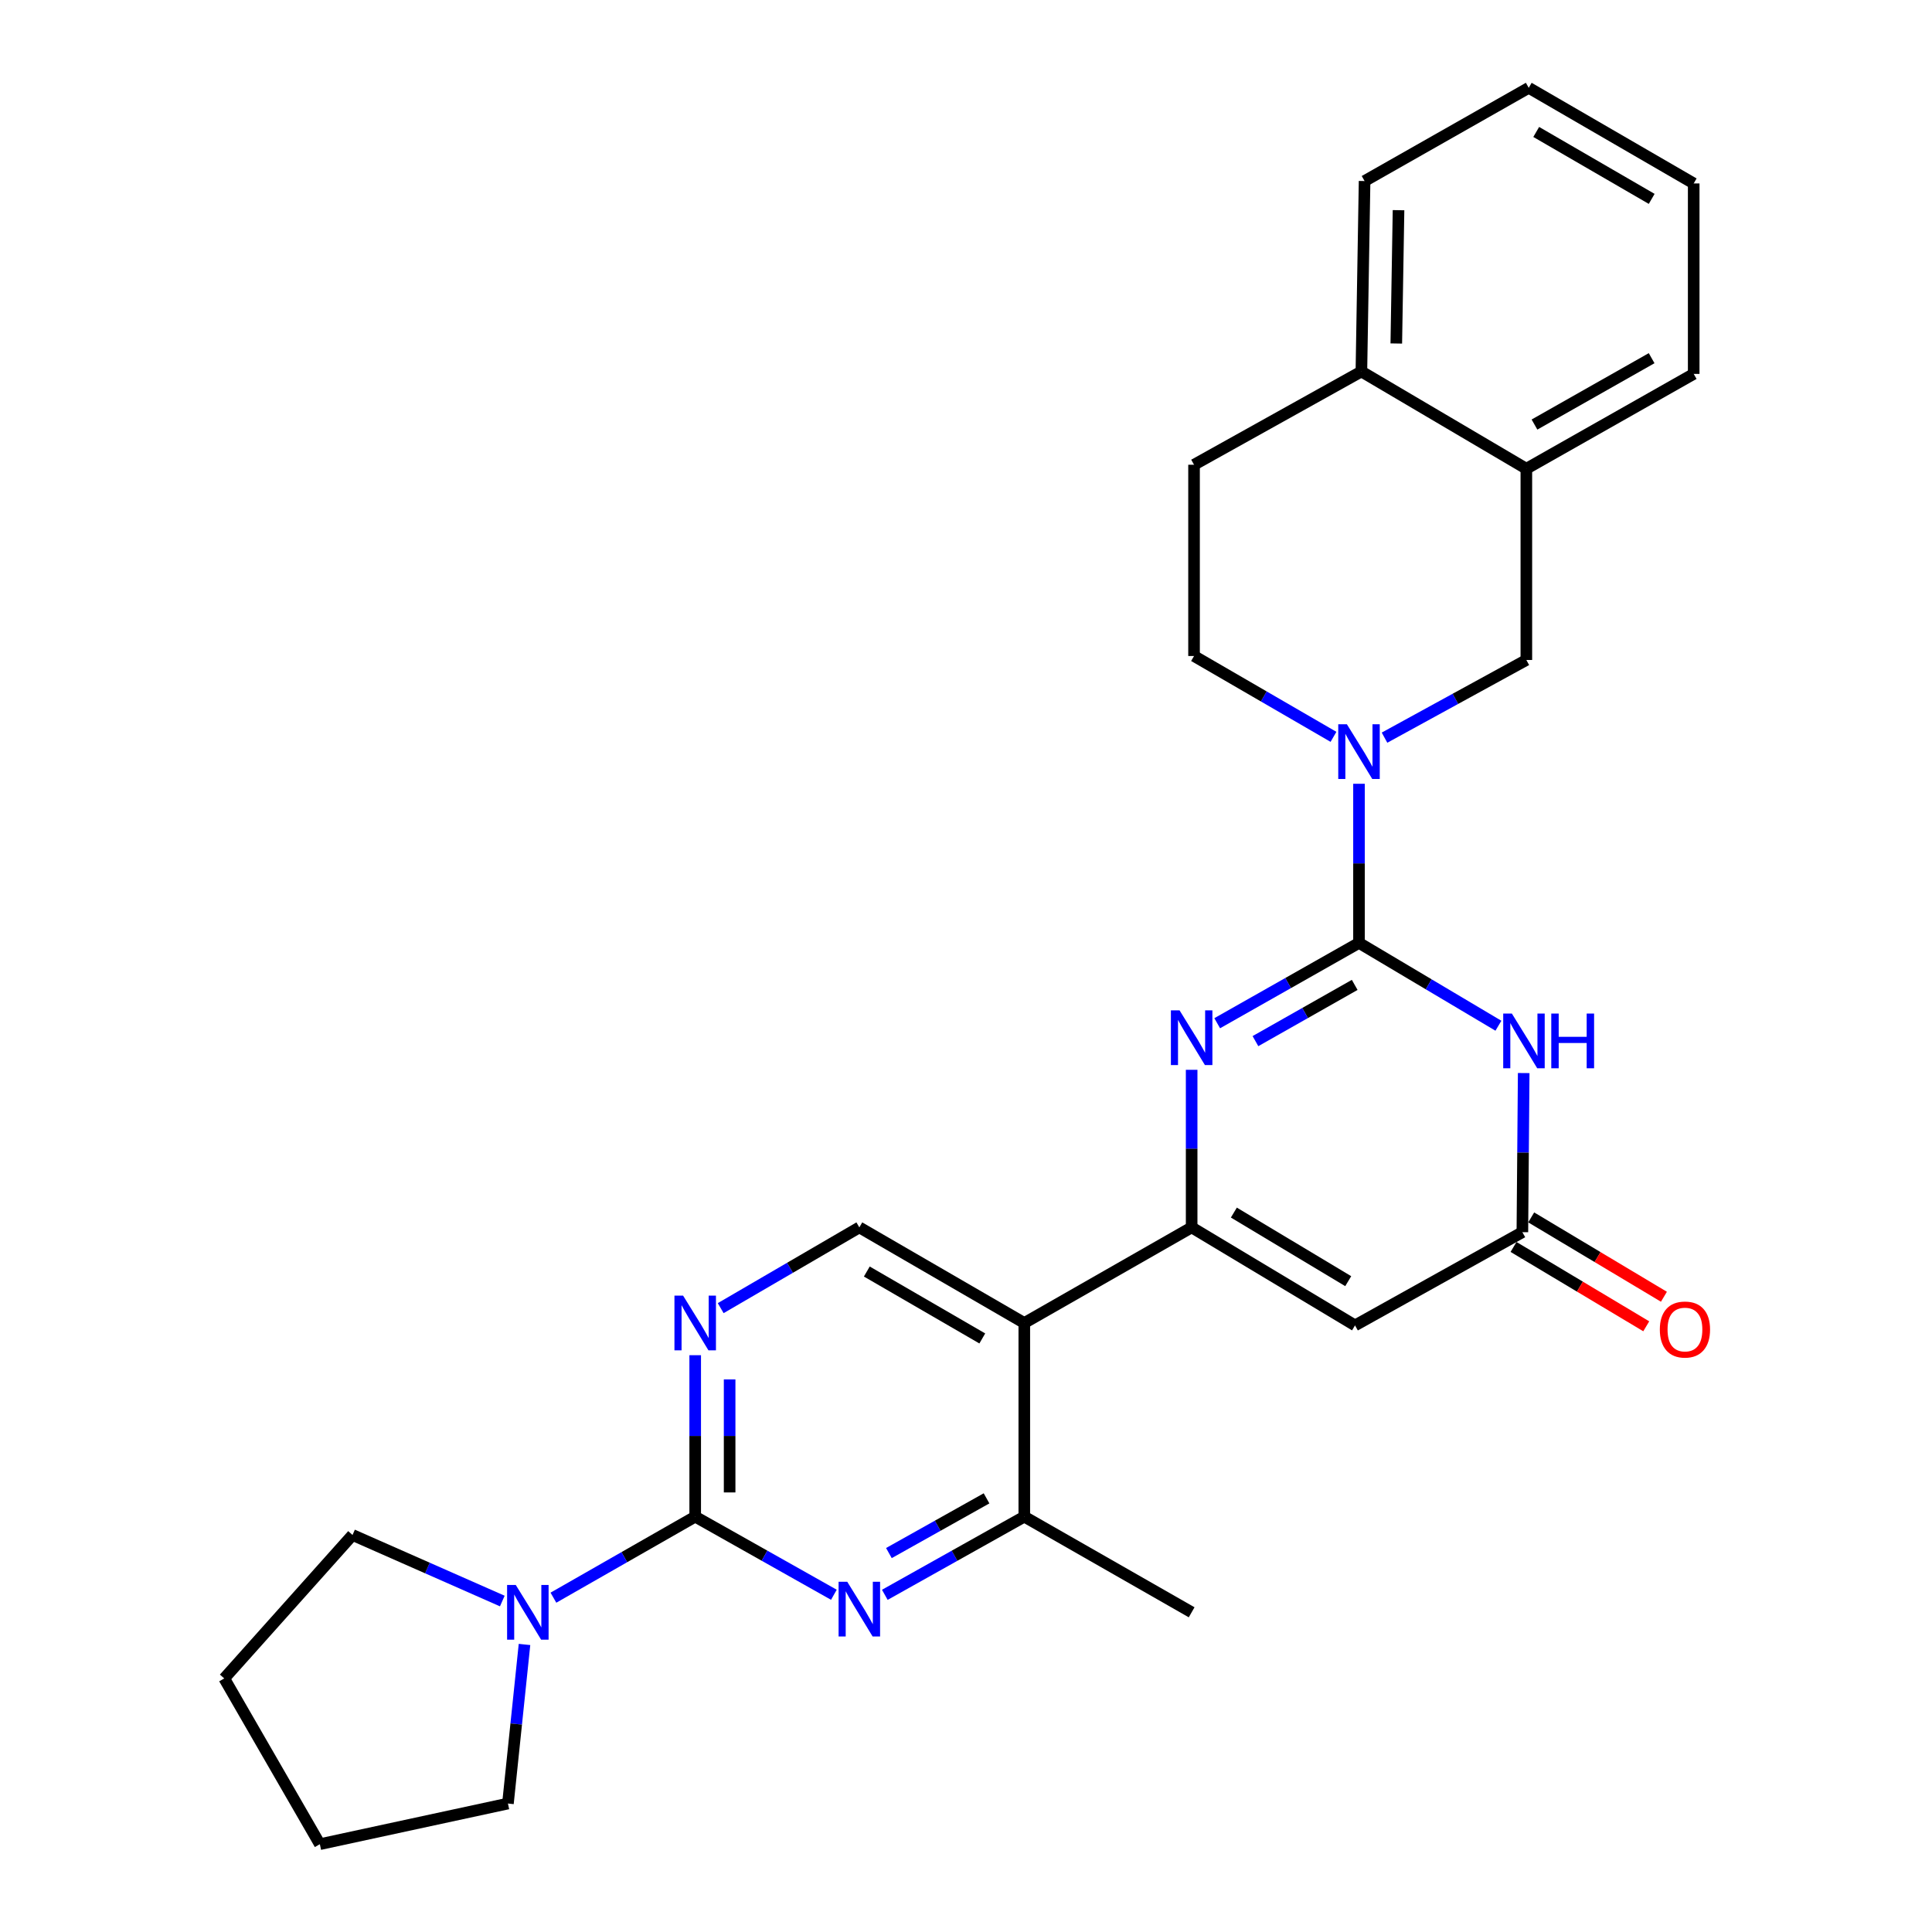 <?xml version='1.0' encoding='iso-8859-1'?>
<svg version='1.1' baseProfile='full'
              xmlns='http://www.w3.org/2000/svg'
                      xmlns:rdkit='http://www.rdkit.org/xml'
                      xmlns:xlink='http://www.w3.org/1999/xlink'
                  xml:space='preserve'
width='1000px' height='1000px' viewBox='0 0 1000 1000'>
<!-- END OF HEADER -->
<rect style='opacity:1.0;fill:#FFFFFF;stroke:none' width='1000' height='1000' x='0' y='0'> </rect>
<path class='bond-1' d='M 703.416,488.041 L 666.72,508.83' style='fill:none;fill-rule:evenodd;stroke:#000000;stroke-width:6px;stroke-linecap:butt;stroke-linejoin:miter;stroke-opacity:1' />
<path class='bond-1' d='M 666.72,508.83 L 630.024,529.619' style='fill:none;fill-rule:evenodd;stroke:#0000FF;stroke-width:6px;stroke-linecap:butt;stroke-linejoin:miter;stroke-opacity:1' />
<path class='bond-1' d='M 701.19,509.782 L 675.503,524.334' style='fill:none;fill-rule:evenodd;stroke:#000000;stroke-width:6px;stroke-linecap:butt;stroke-linejoin:miter;stroke-opacity:1' />
<path class='bond-1' d='M 675.503,524.334 L 649.816,538.886' style='fill:none;fill-rule:evenodd;stroke:#0000FF;stroke-width:6px;stroke-linecap:butt;stroke-linejoin:miter;stroke-opacity:1' />
<path class='bond-2' d='M 703.416,488.041 L 739.496,509.48' style='fill:none;fill-rule:evenodd;stroke:#000000;stroke-width:6px;stroke-linecap:butt;stroke-linejoin:miter;stroke-opacity:1' />
<path class='bond-2' d='M 739.496,509.48 L 775.576,530.919' style='fill:none;fill-rule:evenodd;stroke:#0000FF;stroke-width:6px;stroke-linecap:butt;stroke-linejoin:miter;stroke-opacity:1' />
<path class='bond-5' d='M 703.416,488.041 L 703.416,446.861' style='fill:none;fill-rule:evenodd;stroke:#000000;stroke-width:6px;stroke-linecap:butt;stroke-linejoin:miter;stroke-opacity:1' />
<path class='bond-5' d='M 703.416,446.861 L 703.416,405.681' style='fill:none;fill-rule:evenodd;stroke:#0000FF;stroke-width:6px;stroke-linecap:butt;stroke-linejoin:miter;stroke-opacity:1' />
<path class='bond-0' d='M 616.795,635.296 L 616.795,594.512' style='fill:none;fill-rule:evenodd;stroke:#000000;stroke-width:6px;stroke-linecap:butt;stroke-linejoin:miter;stroke-opacity:1' />
<path class='bond-0' d='M 616.795,594.512 L 616.795,553.728' style='fill:none;fill-rule:evenodd;stroke:#0000FF;stroke-width:6px;stroke-linecap:butt;stroke-linejoin:miter;stroke-opacity:1' />
<path class='bond-6' d='M 616.795,635.296 L 530.175,684.784' style='fill:none;fill-rule:evenodd;stroke:#000000;stroke-width:6px;stroke-linecap:butt;stroke-linejoin:miter;stroke-opacity:1' />
<path class='bond-28' d='M 616.795,635.296 L 701.357,686.022' style='fill:none;fill-rule:evenodd;stroke:#000000;stroke-width:6px;stroke-linecap:butt;stroke-linejoin:miter;stroke-opacity:1' />
<path class='bond-28' d='M 638.646,627.625 L 697.839,663.132' style='fill:none;fill-rule:evenodd;stroke:#000000;stroke-width:6px;stroke-linecap:butt;stroke-linejoin:miter;stroke-opacity:1' />
<path class='bond-8' d='M 788.661,555.411 L 788.319,596.591' style='fill:none;fill-rule:evenodd;stroke:#0000FF;stroke-width:6px;stroke-linecap:butt;stroke-linejoin:miter;stroke-opacity:1' />
<path class='bond-8' d='M 788.319,596.591 L 787.977,637.771' style='fill:none;fill-rule:evenodd;stroke:#000000;stroke-width:6px;stroke-linecap:butt;stroke-linejoin:miter;stroke-opacity:1' />
<path class='bond-3' d='M 359.834,785.017 L 359.834,743.233' style='fill:none;fill-rule:evenodd;stroke:#000000;stroke-width:6px;stroke-linecap:butt;stroke-linejoin:miter;stroke-opacity:1' />
<path class='bond-3' d='M 359.834,743.233 L 359.834,701.45' style='fill:none;fill-rule:evenodd;stroke:#0000FF;stroke-width:6px;stroke-linecap:butt;stroke-linejoin:miter;stroke-opacity:1' />
<path class='bond-3' d='M 377.653,772.482 L 377.653,743.233' style='fill:none;fill-rule:evenodd;stroke:#000000;stroke-width:6px;stroke-linecap:butt;stroke-linejoin:miter;stroke-opacity:1' />
<path class='bond-3' d='M 377.653,743.233 L 377.653,713.985' style='fill:none;fill-rule:evenodd;stroke:#0000FF;stroke-width:6px;stroke-linecap:butt;stroke-linejoin:miter;stroke-opacity:1' />
<path class='bond-11' d='M 359.834,785.017 L 323.141,805.988' style='fill:none;fill-rule:evenodd;stroke:#000000;stroke-width:6px;stroke-linecap:butt;stroke-linejoin:miter;stroke-opacity:1' />
<path class='bond-11' d='M 323.141,805.988 L 286.448,826.96' style='fill:none;fill-rule:evenodd;stroke:#0000FF;stroke-width:6px;stroke-linecap:butt;stroke-linejoin:miter;stroke-opacity:1' />
<path class='bond-30' d='M 359.834,785.017 L 395.724,805.232' style='fill:none;fill-rule:evenodd;stroke:#000000;stroke-width:6px;stroke-linecap:butt;stroke-linejoin:miter;stroke-opacity:1' />
<path class='bond-30' d='M 395.724,805.232 L 431.614,825.448' style='fill:none;fill-rule:evenodd;stroke:#0000FF;stroke-width:6px;stroke-linecap:butt;stroke-linejoin:miter;stroke-opacity:1' />
<path class='bond-4' d='M 701.357,686.022 L 787.977,637.771' style='fill:none;fill-rule:evenodd;stroke:#000000;stroke-width:6px;stroke-linecap:butt;stroke-linejoin:miter;stroke-opacity:1' />
<path class='bond-13' d='M 716.625,381.812 L 753.331,361.71' style='fill:none;fill-rule:evenodd;stroke:#0000FF;stroke-width:6px;stroke-linecap:butt;stroke-linejoin:miter;stroke-opacity:1' />
<path class='bond-13' d='M 753.331,361.71 L 790.036,341.608' style='fill:none;fill-rule:evenodd;stroke:#000000;stroke-width:6px;stroke-linecap:butt;stroke-linejoin:miter;stroke-opacity:1' />
<path class='bond-15' d='M 690.209,381.39 L 654.121,360.469' style='fill:none;fill-rule:evenodd;stroke:#0000FF;stroke-width:6px;stroke-linecap:butt;stroke-linejoin:miter;stroke-opacity:1' />
<path class='bond-15' d='M 654.121,360.469 L 618.033,339.549' style='fill:none;fill-rule:evenodd;stroke:#000000;stroke-width:6px;stroke-linecap:butt;stroke-linejoin:miter;stroke-opacity:1' />
<path class='bond-10' d='M 530.175,684.784 L 530.175,785.017' style='fill:none;fill-rule:evenodd;stroke:#000000;stroke-width:6px;stroke-linecap:butt;stroke-linejoin:miter;stroke-opacity:1' />
<path class='bond-12' d='M 530.175,684.784 L 444.791,635.296' style='fill:none;fill-rule:evenodd;stroke:#000000;stroke-width:6px;stroke-linecap:butt;stroke-linejoin:miter;stroke-opacity:1' />
<path class='bond-12' d='M 508.432,692.778 L 448.663,658.136' style='fill:none;fill-rule:evenodd;stroke:#000000;stroke-width:6px;stroke-linecap:butt;stroke-linejoin:miter;stroke-opacity:1' />
<path class='bond-7' d='M 457.978,825.48 L 494.076,805.248' style='fill:none;fill-rule:evenodd;stroke:#0000FF;stroke-width:6px;stroke-linecap:butt;stroke-linejoin:miter;stroke-opacity:1' />
<path class='bond-7' d='M 494.076,805.248 L 530.175,785.017' style='fill:none;fill-rule:evenodd;stroke:#000000;stroke-width:6px;stroke-linecap:butt;stroke-linejoin:miter;stroke-opacity:1' />
<path class='bond-7' d='M 460.096,803.866 L 485.365,789.704' style='fill:none;fill-rule:evenodd;stroke:#0000FF;stroke-width:6px;stroke-linecap:butt;stroke-linejoin:miter;stroke-opacity:1' />
<path class='bond-7' d='M 485.365,789.704 L 510.633,775.542' style='fill:none;fill-rule:evenodd;stroke:#000000;stroke-width:6px;stroke-linecap:butt;stroke-linejoin:miter;stroke-opacity:1' />
<path class='bond-16' d='M 783.405,645.418 L 817.753,665.954' style='fill:none;fill-rule:evenodd;stroke:#000000;stroke-width:6px;stroke-linecap:butt;stroke-linejoin:miter;stroke-opacity:1' />
<path class='bond-16' d='M 817.753,665.954 L 852.1,686.49' style='fill:none;fill-rule:evenodd;stroke:#FF0000;stroke-width:6px;stroke-linecap:butt;stroke-linejoin:miter;stroke-opacity:1' />
<path class='bond-16' d='M 792.549,630.124 L 826.897,650.66' style='fill:none;fill-rule:evenodd;stroke:#000000;stroke-width:6px;stroke-linecap:butt;stroke-linejoin:miter;stroke-opacity:1' />
<path class='bond-16' d='M 826.897,650.66 L 861.244,671.196' style='fill:none;fill-rule:evenodd;stroke:#FF0000;stroke-width:6px;stroke-linecap:butt;stroke-linejoin:miter;stroke-opacity:1' />
<path class='bond-9' d='M 373.032,677.096 L 408.912,656.196' style='fill:none;fill-rule:evenodd;stroke:#0000FF;stroke-width:6px;stroke-linecap:butt;stroke-linejoin:miter;stroke-opacity:1' />
<path class='bond-9' d='M 408.912,656.196 L 444.791,635.296' style='fill:none;fill-rule:evenodd;stroke:#000000;stroke-width:6px;stroke-linecap:butt;stroke-linejoin:miter;stroke-opacity:1' />
<path class='bond-21' d='M 530.175,785.017 L 616.795,834.524' style='fill:none;fill-rule:evenodd;stroke:#000000;stroke-width:6px;stroke-linecap:butt;stroke-linejoin:miter;stroke-opacity:1' />
<path class='bond-19' d='M 259.994,828.694 L 221.229,811.597' style='fill:none;fill-rule:evenodd;stroke:#0000FF;stroke-width:6px;stroke-linecap:butt;stroke-linejoin:miter;stroke-opacity:1' />
<path class='bond-19' d='M 221.229,811.597 L 182.465,794.5' style='fill:none;fill-rule:evenodd;stroke:#000000;stroke-width:6px;stroke-linecap:butt;stroke-linejoin:miter;stroke-opacity:1' />
<path class='bond-20' d='M 271.48,851.172 L 267.194,892.34' style='fill:none;fill-rule:evenodd;stroke:#0000FF;stroke-width:6px;stroke-linecap:butt;stroke-linejoin:miter;stroke-opacity:1' />
<path class='bond-20' d='M 267.194,892.34 L 262.908,933.509' style='fill:none;fill-rule:evenodd;stroke:#000000;stroke-width:6px;stroke-linecap:butt;stroke-linejoin:miter;stroke-opacity:1' />
<path class='bond-14' d='M 790.036,341.608 L 790.036,242.613' style='fill:none;fill-rule:evenodd;stroke:#000000;stroke-width:6px;stroke-linecap:butt;stroke-linejoin:miter;stroke-opacity:1' />
<path class='bond-22' d='M 790.036,242.613 L 876.657,193.531' style='fill:none;fill-rule:evenodd;stroke:#000000;stroke-width:6px;stroke-linecap:butt;stroke-linejoin:miter;stroke-opacity:1' />
<path class='bond-22' d='M 794.245,219.747 L 854.879,185.39' style='fill:none;fill-rule:evenodd;stroke:#000000;stroke-width:6px;stroke-linecap:butt;stroke-linejoin:miter;stroke-opacity:1' />
<path class='bond-29' d='M 790.036,242.613 L 704.653,192.284' style='fill:none;fill-rule:evenodd;stroke:#000000;stroke-width:6px;stroke-linecap:butt;stroke-linejoin:miter;stroke-opacity:1' />
<path class='bond-18' d='M 618.033,339.549 L 618.033,240.554' style='fill:none;fill-rule:evenodd;stroke:#000000;stroke-width:6px;stroke-linecap:butt;stroke-linejoin:miter;stroke-opacity:1' />
<path class='bond-17' d='M 704.653,192.284 L 618.033,240.554' style='fill:none;fill-rule:evenodd;stroke:#000000;stroke-width:6px;stroke-linecap:butt;stroke-linejoin:miter;stroke-opacity:1' />
<path class='bond-23' d='M 704.653,192.284 L 706.306,93.705' style='fill:none;fill-rule:evenodd;stroke:#000000;stroke-width:6px;stroke-linecap:butt;stroke-linejoin:miter;stroke-opacity:1' />
<path class='bond-23' d='M 722.718,177.796 L 723.875,108.79' style='fill:none;fill-rule:evenodd;stroke:#000000;stroke-width:6px;stroke-linecap:butt;stroke-linejoin:miter;stroke-opacity:1' />
<path class='bond-25' d='M 182.465,794.5 L 116.059,868.756' style='fill:none;fill-rule:evenodd;stroke:#000000;stroke-width:6px;stroke-linecap:butt;stroke-linejoin:miter;stroke-opacity:1' />
<path class='bond-24' d='M 262.908,933.509 L 165.556,954.545' style='fill:none;fill-rule:evenodd;stroke:#000000;stroke-width:6px;stroke-linecap:butt;stroke-linejoin:miter;stroke-opacity:1' />
<path class='bond-26' d='M 876.657,193.531 L 876.657,94.952' style='fill:none;fill-rule:evenodd;stroke:#000000;stroke-width:6px;stroke-linecap:butt;stroke-linejoin:miter;stroke-opacity:1' />
<path class='bond-27' d='M 706.306,93.705 L 791.274,45.455' style='fill:none;fill-rule:evenodd;stroke:#000000;stroke-width:6px;stroke-linecap:butt;stroke-linejoin:miter;stroke-opacity:1' />
<path class='bond-32' d='M 165.556,954.545 L 116.059,868.756' style='fill:none;fill-rule:evenodd;stroke:#000000;stroke-width:6px;stroke-linecap:butt;stroke-linejoin:miter;stroke-opacity:1' />
<path class='bond-31' d='M 876.657,94.952 L 791.274,45.455' style='fill:none;fill-rule:evenodd;stroke:#000000;stroke-width:6px;stroke-linecap:butt;stroke-linejoin:miter;stroke-opacity:1' />
<path class='bond-31' d='M 854.913,102.943 L 795.145,68.295' style='fill:none;fill-rule:evenodd;stroke:#000000;stroke-width:6px;stroke-linecap:butt;stroke-linejoin:miter;stroke-opacity:1' />
<path  class='atom-2' d='M 610.535 522.953
L 619.815 537.953
Q 620.735 539.433, 622.215 542.113
Q 623.695 544.793, 623.775 544.953
L 623.775 522.953
L 627.535 522.953
L 627.535 551.273
L 623.655 551.273
L 613.695 534.873
Q 612.535 532.953, 611.295 530.753
Q 610.095 528.553, 609.735 527.873
L 609.735 551.273
L 606.055 551.273
L 606.055 522.953
L 610.535 522.953
' fill='#0000FF'/>
<path  class='atom-3' d='M 782.539 524.616
L 791.819 539.616
Q 792.739 541.096, 794.219 543.776
Q 795.699 546.456, 795.779 546.616
L 795.779 524.616
L 799.539 524.616
L 799.539 552.936
L 795.659 552.936
L 785.699 536.536
Q 784.539 534.616, 783.299 532.416
Q 782.099 530.216, 781.739 529.536
L 781.739 552.936
L 778.059 552.936
L 778.059 524.616
L 782.539 524.616
' fill='#0000FF'/>
<path  class='atom-3' d='M 802.939 524.616
L 806.779 524.616
L 806.779 536.656
L 821.259 536.656
L 821.259 524.616
L 825.099 524.616
L 825.099 552.936
L 821.259 552.936
L 821.259 539.856
L 806.779 539.856
L 806.779 552.936
L 802.939 552.936
L 802.939 524.616
' fill='#0000FF'/>
<path  class='atom-6' d='M 697.156 374.886
L 706.436 389.886
Q 707.356 391.366, 708.836 394.046
Q 710.316 396.726, 710.396 396.886
L 710.396 374.886
L 714.156 374.886
L 714.156 403.206
L 710.276 403.206
L 700.316 386.806
Q 699.156 384.886, 697.916 382.686
Q 696.716 380.486, 696.356 379.806
L 696.356 403.206
L 692.676 403.206
L 692.676 374.886
L 697.156 374.886
' fill='#0000FF'/>
<path  class='atom-8' d='M 438.531 818.711
L 447.811 833.711
Q 448.731 835.191, 450.211 837.871
Q 451.691 840.551, 451.771 840.711
L 451.771 818.711
L 455.531 818.711
L 455.531 847.031
L 451.651 847.031
L 441.691 830.631
Q 440.531 828.711, 439.291 826.511
Q 438.091 824.311, 437.731 823.631
L 437.731 847.031
L 434.051 847.031
L 434.051 818.711
L 438.531 818.711
' fill='#0000FF'/>
<path  class='atom-10' d='M 353.574 670.624
L 362.854 685.624
Q 363.774 687.104, 365.254 689.784
Q 366.734 692.464, 366.814 692.624
L 366.814 670.624
L 370.574 670.624
L 370.574 698.944
L 366.694 698.944
L 356.734 682.544
Q 355.574 680.624, 354.334 678.424
Q 353.134 676.224, 352.774 675.544
L 352.774 698.944
L 349.094 698.944
L 349.094 670.624
L 353.574 670.624
' fill='#0000FF'/>
<path  class='atom-12' d='M 266.953 820.364
L 276.233 835.364
Q 277.153 836.844, 278.633 839.524
Q 280.113 842.204, 280.193 842.364
L 280.193 820.364
L 283.953 820.364
L 283.953 848.684
L 280.073 848.684
L 270.113 832.284
Q 268.953 830.364, 267.713 828.164
Q 266.513 825.964, 266.153 825.284
L 266.153 848.684
L 262.473 848.684
L 262.473 820.364
L 266.953 820.364
' fill='#0000FF'/>
<path  class='atom-17' d='M 859.123 688.161
Q 859.123 681.361, 862.483 677.561
Q 865.843 673.761, 872.123 673.761
Q 878.403 673.761, 881.763 677.561
Q 885.123 681.361, 885.123 688.161
Q 885.123 695.041, 881.723 698.961
Q 878.323 702.841, 872.123 702.841
Q 865.883 702.841, 862.483 698.961
Q 859.123 695.081, 859.123 688.161
M 872.123 699.641
Q 876.443 699.641, 878.763 696.761
Q 881.123 693.841, 881.123 688.161
Q 881.123 682.601, 878.763 679.801
Q 876.443 676.961, 872.123 676.961
Q 867.803 676.961, 865.443 679.761
Q 863.123 682.561, 863.123 688.161
Q 863.123 693.881, 865.443 696.761
Q 867.803 699.641, 872.123 699.641
' fill='#FF0000'/>
</svg>
